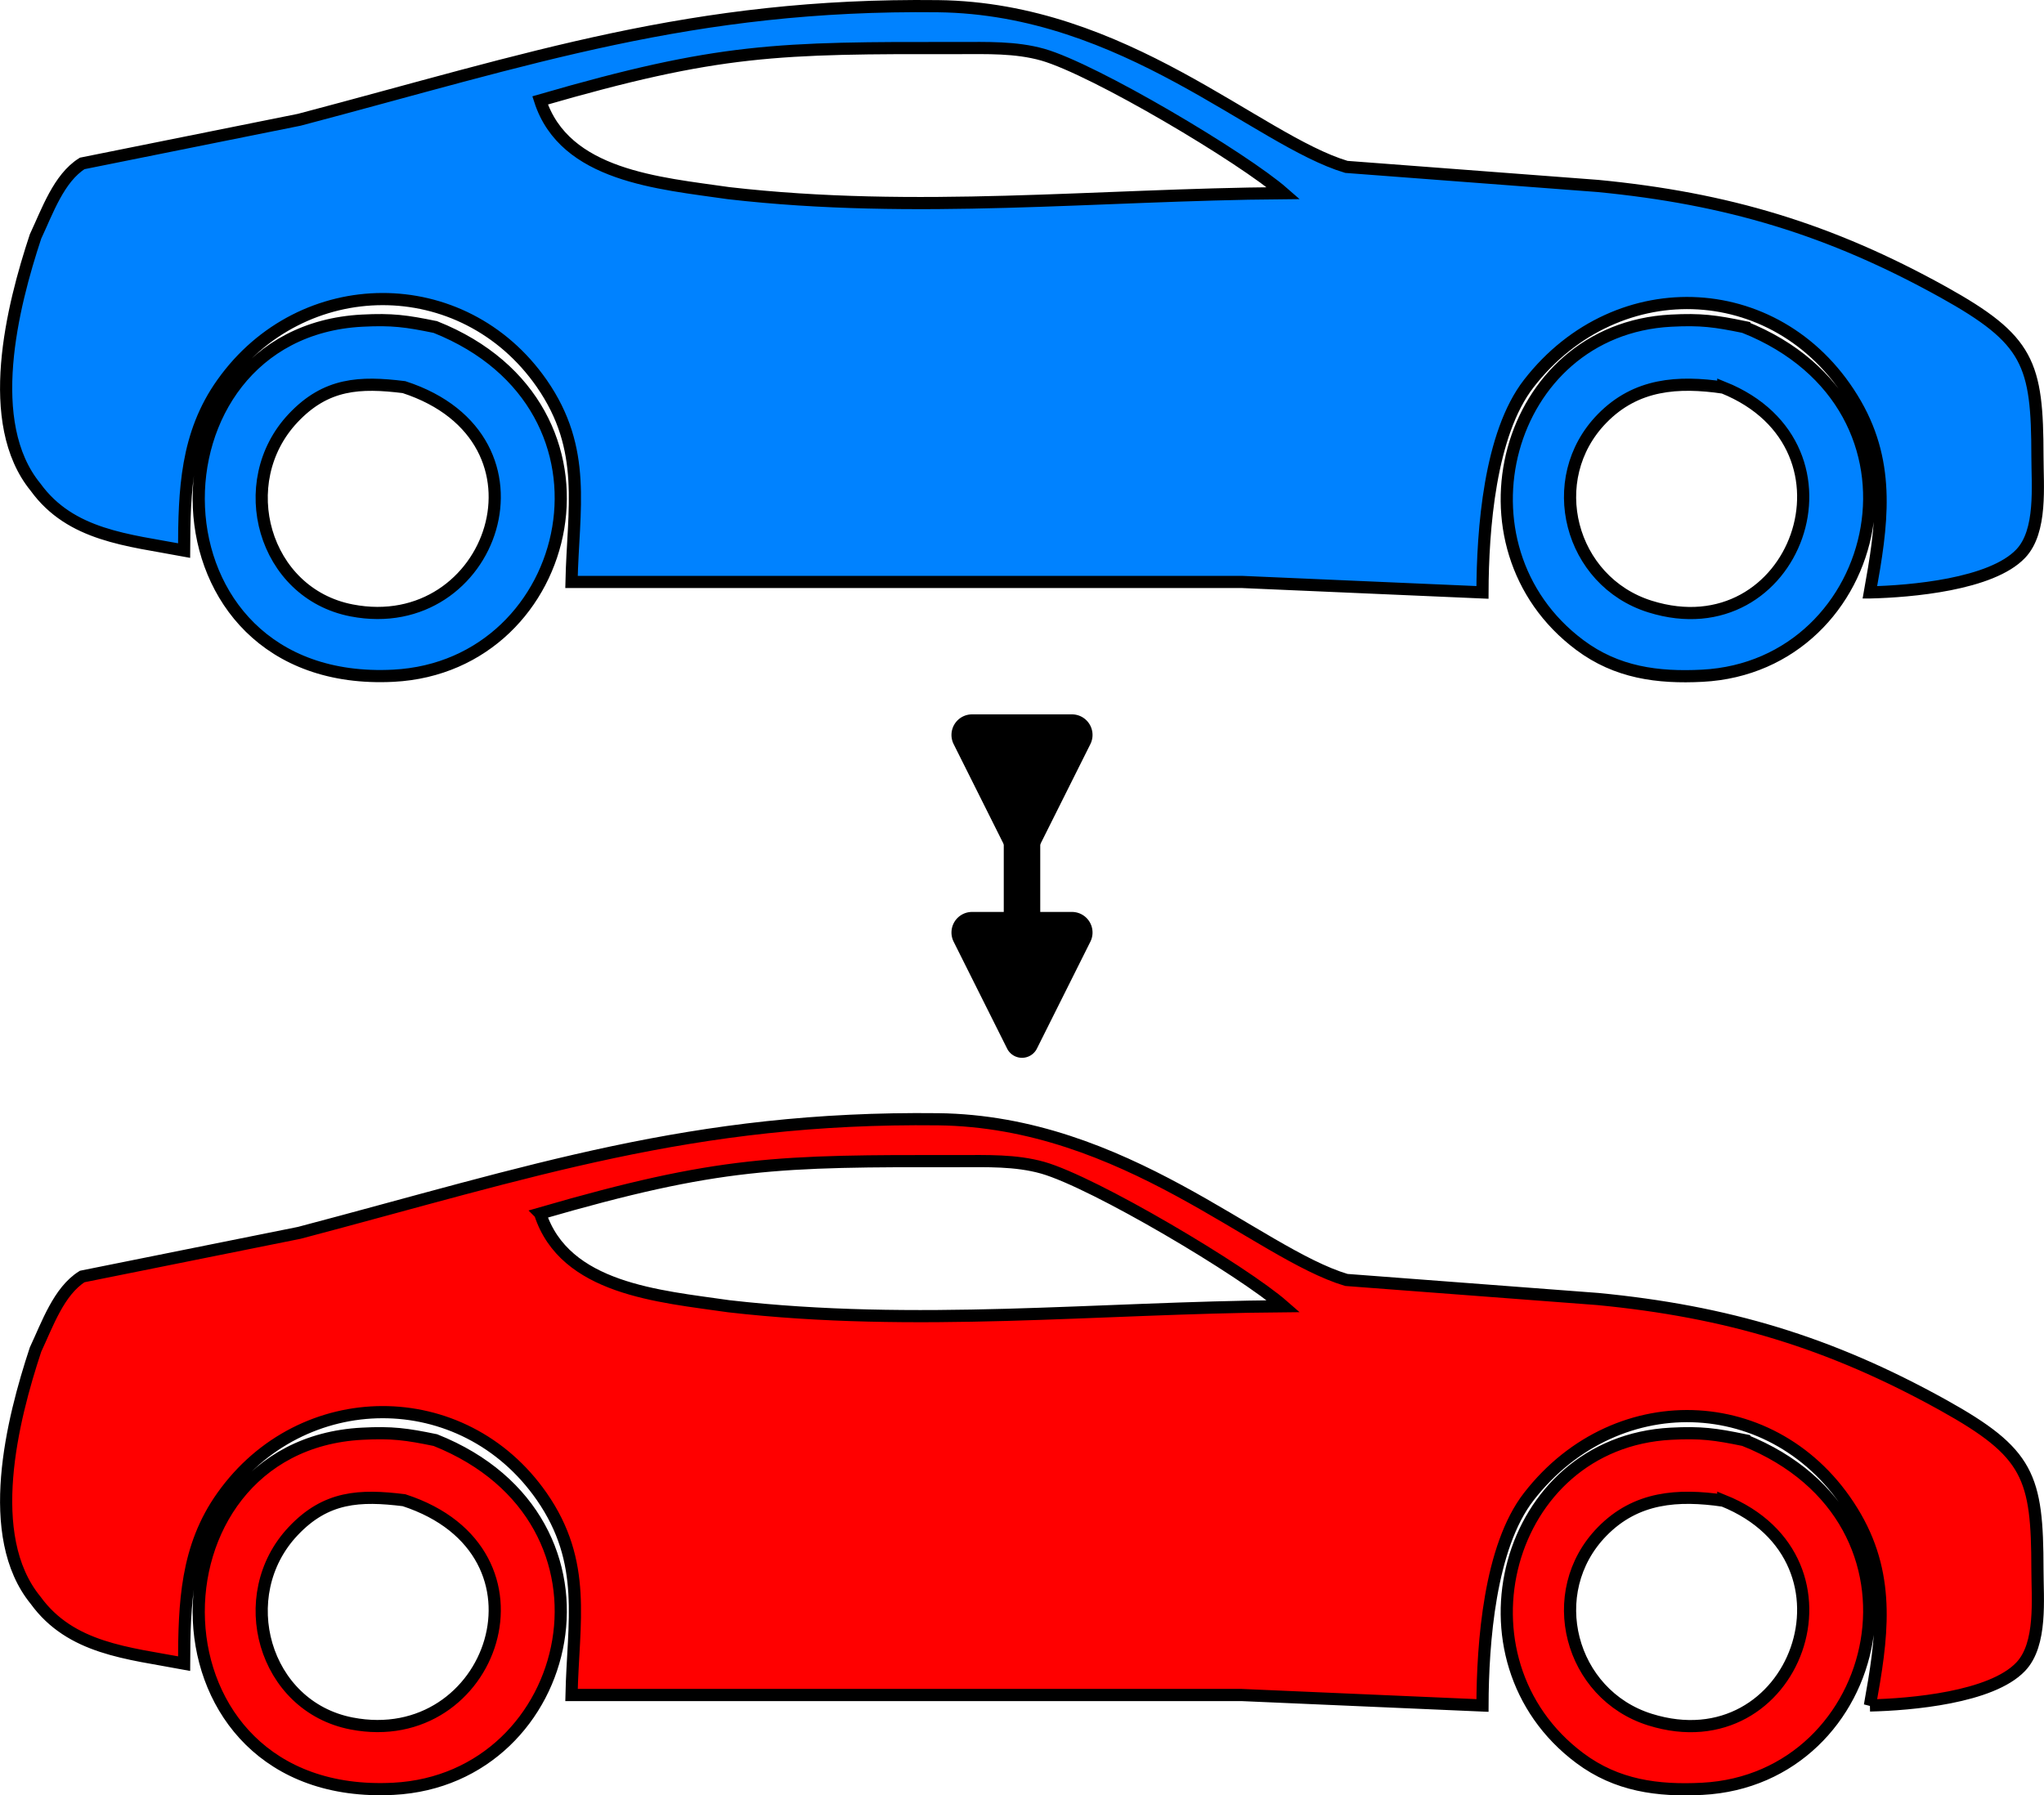 <?xml version="1.0" encoding="UTF-8" standalone="no"?>
<svg
   width="0.84in"
   height="0.738in"
   viewBox="0 0 251.877 221.3"
   version="1.1"
   id="svg13782"
   sodipodi:docname="auto-upgrade.svg"
   inkscape:version="1.2.2 (b0a8486, 2022-12-01)"
   xmlns:inkscape="http://www.inkscape.org/namespaces/inkscape"
   xmlns:sodipodi="http://sodipodi.sourceforge.net/DTD/sodipodi-0.dtd"
   xmlns="http://www.w3.org/2000/svg"
   xmlns:svg="http://www.w3.org/2000/svg">
  <defs
     id="defs13786">
    <marker
       style="overflow:visible"
       id="marker8566"
       refX="0"
       refY="0"
       orient="auto-start-reverse"
       inkscape:stockid="RoundedArrow"
       markerWidth="4"
       markerHeight="3.867"
       viewBox="0 0 6.135 5.93"
       inkscape:isstock="true"
       inkscape:collect="always"
       preserveAspectRatio="xMidYMid">
      <path
         transform="scale(0.7)"
         d="m -0.211,-4.106 6.422,3.211 a 1,1 90 0 1 0,1.789 L -0.211,4.106 A 1.236,1.236 31.717 0 1 -2,3 v -6 a 1.236,1.236 148.283 0 1 1.789,-1.106 z"
         style="fill:context-stroke;fill-rule:evenodd;stroke:none"
         id="path8564" />
    </marker>
    <marker
       style="overflow:visible"
       id="RoundedArrow"
       refX="0"
       refY="0"
       orient="auto-start-reverse"
       inkscape:stockid="RoundedArrow"
       markerWidth="4"
       markerHeight="3.867"
       viewBox="0 0 6.135 5.93"
       inkscape:isstock="true"
       inkscape:collect="always"
       preserveAspectRatio="xMidYMid"
       markerUnits="strokeWidth">
      <path
         transform="scale(0.7)"
         d="m -0.211,-4.106 6.422,3.211 a 1,1 90 0 1 0,1.789 L -0.211,4.106 A 1.236,1.236 31.717 0 1 -2,3 v -6 a 1.236,1.236 148.283 0 1 1.789,-1.106 z"
         style="fill:context-stroke;fill-rule:evenodd;stroke:none"
         id="path1367" />
    </marker>
  </defs>
  <sodipodi:namedview
     id="namedview13784"
     pagecolor="#ffffff"
     bordercolor="#666666"
     borderopacity="1.0"
     inkscape:showpageshadow="2"
     inkscape:pageopacity="0.0"
     inkscape:pagecheckerboard="0"
     inkscape:deskcolor="#d1d1d1"
     inkscape:document-units="in"
     showgrid="false"
     inkscape:zoom="4.8970587"
     inkscape:cx="103.42943"
     inkscape:cy="1.4294295"
     inkscape:current-layer="svg13782"
     showguides="false" />
  <path
     id="Body"
     fill="none"
     stroke="black"
     stroke-width="0.794"
     d="m 230.427,73.022 c 5.032,-0.116 14.968,-0.968 18.581,-4.774 2.645,-2.774 2.065,-8.374 2.065,-12 -0.013,-11.458 -1.032,-14.361 -11.613,-20.245 -13.974,-7.755 -26.658,-11.549 -42.581,-13.084 0,0 -30.968,-2.348 -30.968,-2.348 C 154.904,17.279 138.607,1.034 115.587,0.763 85.29,0.414 65.393,7.24 36.876,14.763 c 0,0 -26.749,5.381 -26.749,5.381 -2.89,1.806 -4.31,5.936 -5.755,9.007 -2.852,8.619 -6.477,22.968 0,30.891 4.336,5.987 11.381,6.516 18.31,7.819 0.026,-7.381 0.232,-14.323 4.71,-20.607 9.768,-13.768 29.652,-13.936 39.355,0 5.665,8.155 3.871,15.484 3.677,24.478 0,0 28.387,0 28.387,0 0,0 54.194,0 54.194,0 0,0 29.678,1.29 29.678,1.29 0.026,-7.69 0.877,-19.536 5.716,-25.755 10.955,-14.116 31.291,-13.058 40.271,2.529 4.374,7.613 3.226,15.032 1.755,23.226 z M 66.554,12.376 c 22.091,-6.4 29.187,-6.49 51.613,-6.452 3.445,0 6.968,-0.129 10.323,0.813 6.374,1.819 24.684,12.697 29.678,17.071 -23.084,0.181 -45.278,2.658 -68.388,0 C 81.225,22.569 69.574,21.705 66.554,12.376 Z M 214.943,40.312 c -3.574,-0.736 -5.329,-0.981 -9.032,-0.787 -20.491,1.071 -27.51,27.833 -11.226,39.988 4.542,3.394 9.587,4.065 15.097,3.781 22.323,-1.161 29.936,-33.046 5.161,-42.981 z m -161.292,0 C 50.077,39.576 48.322,39.331 44.618,39.524 17.134,40.957 17.186,84.906 48.489,83.293 70.967,82.119 78.425,50.196 53.651,40.312 Z M 212.362,47.77 c 18.168,7.329 8.865,32.594 -9.032,26.994 -9.897,-3.097 -13.2,-15.703 -5.91,-23.174 4.206,-4.31 9.368,-4.619 14.942,-3.819 z M 49.78,47.718 C 69.328,54.08 60.722,78.609 43.328,75.241 32.451,73.138 28.657,59.435 36.128,51.525 c 4.052,-4.297 8.207,-4.477 13.652,-3.807 z"
     style="fill:#0082ff;fill-opacity:1;stroke:#000000;stroke-width:1.5;stroke-dasharray:none;stroke-opacity:1"
     inkscape:label="Car 1" />
  <path
     id="path7768"
     fill="none"
     stroke="black"
     stroke-width="0.794"
     d="m 230.427,210.221 c 5.032,-0.116 14.968,-0.968 18.581,-4.774 2.645,-2.774 2.065,-8.374 2.065,-12 -0.013,-11.458 -1.032,-14.361 -11.613,-20.245 -13.974,-7.755 -26.658,-11.549 -42.581,-13.084 0,0 -30.968,-2.348 -30.968,-2.348 -11.007,-3.29 -27.304,-19.536 -50.323,-19.807 -30.297,-0.348 -50.194,6.477 -78.711,14 0,0 -26.749,5.381 -26.749,5.381 -2.89,1.806 -4.31,5.936 -5.755,9.007 -2.852,8.619 -6.477,22.968 0,30.891 4.336,5.987 11.381,6.516 18.31,7.819 0.026,-7.381 0.232,-14.323 4.71,-20.607 9.768,-13.768 29.652,-13.936 39.355,0 5.665,8.155 3.871,15.484 3.677,24.478 0,0 28.387,0 28.387,0 0,0 54.194,0 54.194,0 0,0 29.678,1.29 29.678,1.29 0.026,-7.69 0.877,-19.536 5.716,-25.755 10.955,-14.116 31.291,-13.058 40.271,2.529 4.374,7.613 3.226,15.032 1.755,23.226 z M 66.554,149.576 c 22.091,-6.4 29.187,-6.49 51.613,-6.452 3.445,0 6.968,-0.129 10.323,0.813 6.374,1.819 24.684,12.697 29.678,17.071 -23.084,0.181 -45.278,2.658 -68.388,0 -8.555,-1.239 -20.207,-2.103 -23.226,-11.432 z m 148.389,27.936 c -3.574,-0.736 -5.329,-0.981 -9.032,-0.787 -20.491,1.071 -27.51,27.833 -11.226,39.988 4.542,3.394 9.587,4.065 15.097,3.781 22.323,-1.161 29.936,-33.046 5.161,-42.981 z m -161.292,0 c -3.574,-0.736 -5.329,-0.981 -9.032,-0.787 -27.484,1.432 -27.433,45.381 3.871,43.768 22.478,-1.174 29.936,-33.097 5.161,-42.981 z m 158.711,7.458 c 18.168,7.329 8.865,32.594 -9.032,26.994 -9.897,-3.097 -13.2,-15.703 -5.91,-23.174 4.206,-4.31 9.368,-4.619 14.942,-3.819 z m -162.582,-0.051 c 19.549,6.361 10.942,30.891 -6.452,27.523 -10.878,-2.103 -14.671,-15.807 -7.2,-23.716 4.052,-4.297 8.207,-4.477 13.652,-3.807 z"
     style="fill:#ff0000;fill-opacity:1;stroke:#000000;stroke-width:1.5;stroke-dasharray:none;stroke-opacity:1"
     inkscape:label="Car 2" />
  <path
     style="fill:none;stroke:#000000;stroke-width:4.495;stroke-linecap:butt;stroke-linejoin:miter;stroke-dasharray:none;stroke-opacity:1;marker-start:url(#RoundedArrow);marker-end:url(#marker8566)"
     d="m 125.939,92.158 v 24.354"
     id="path8536"
     inkscape:label="Arrow" />
</svg>
